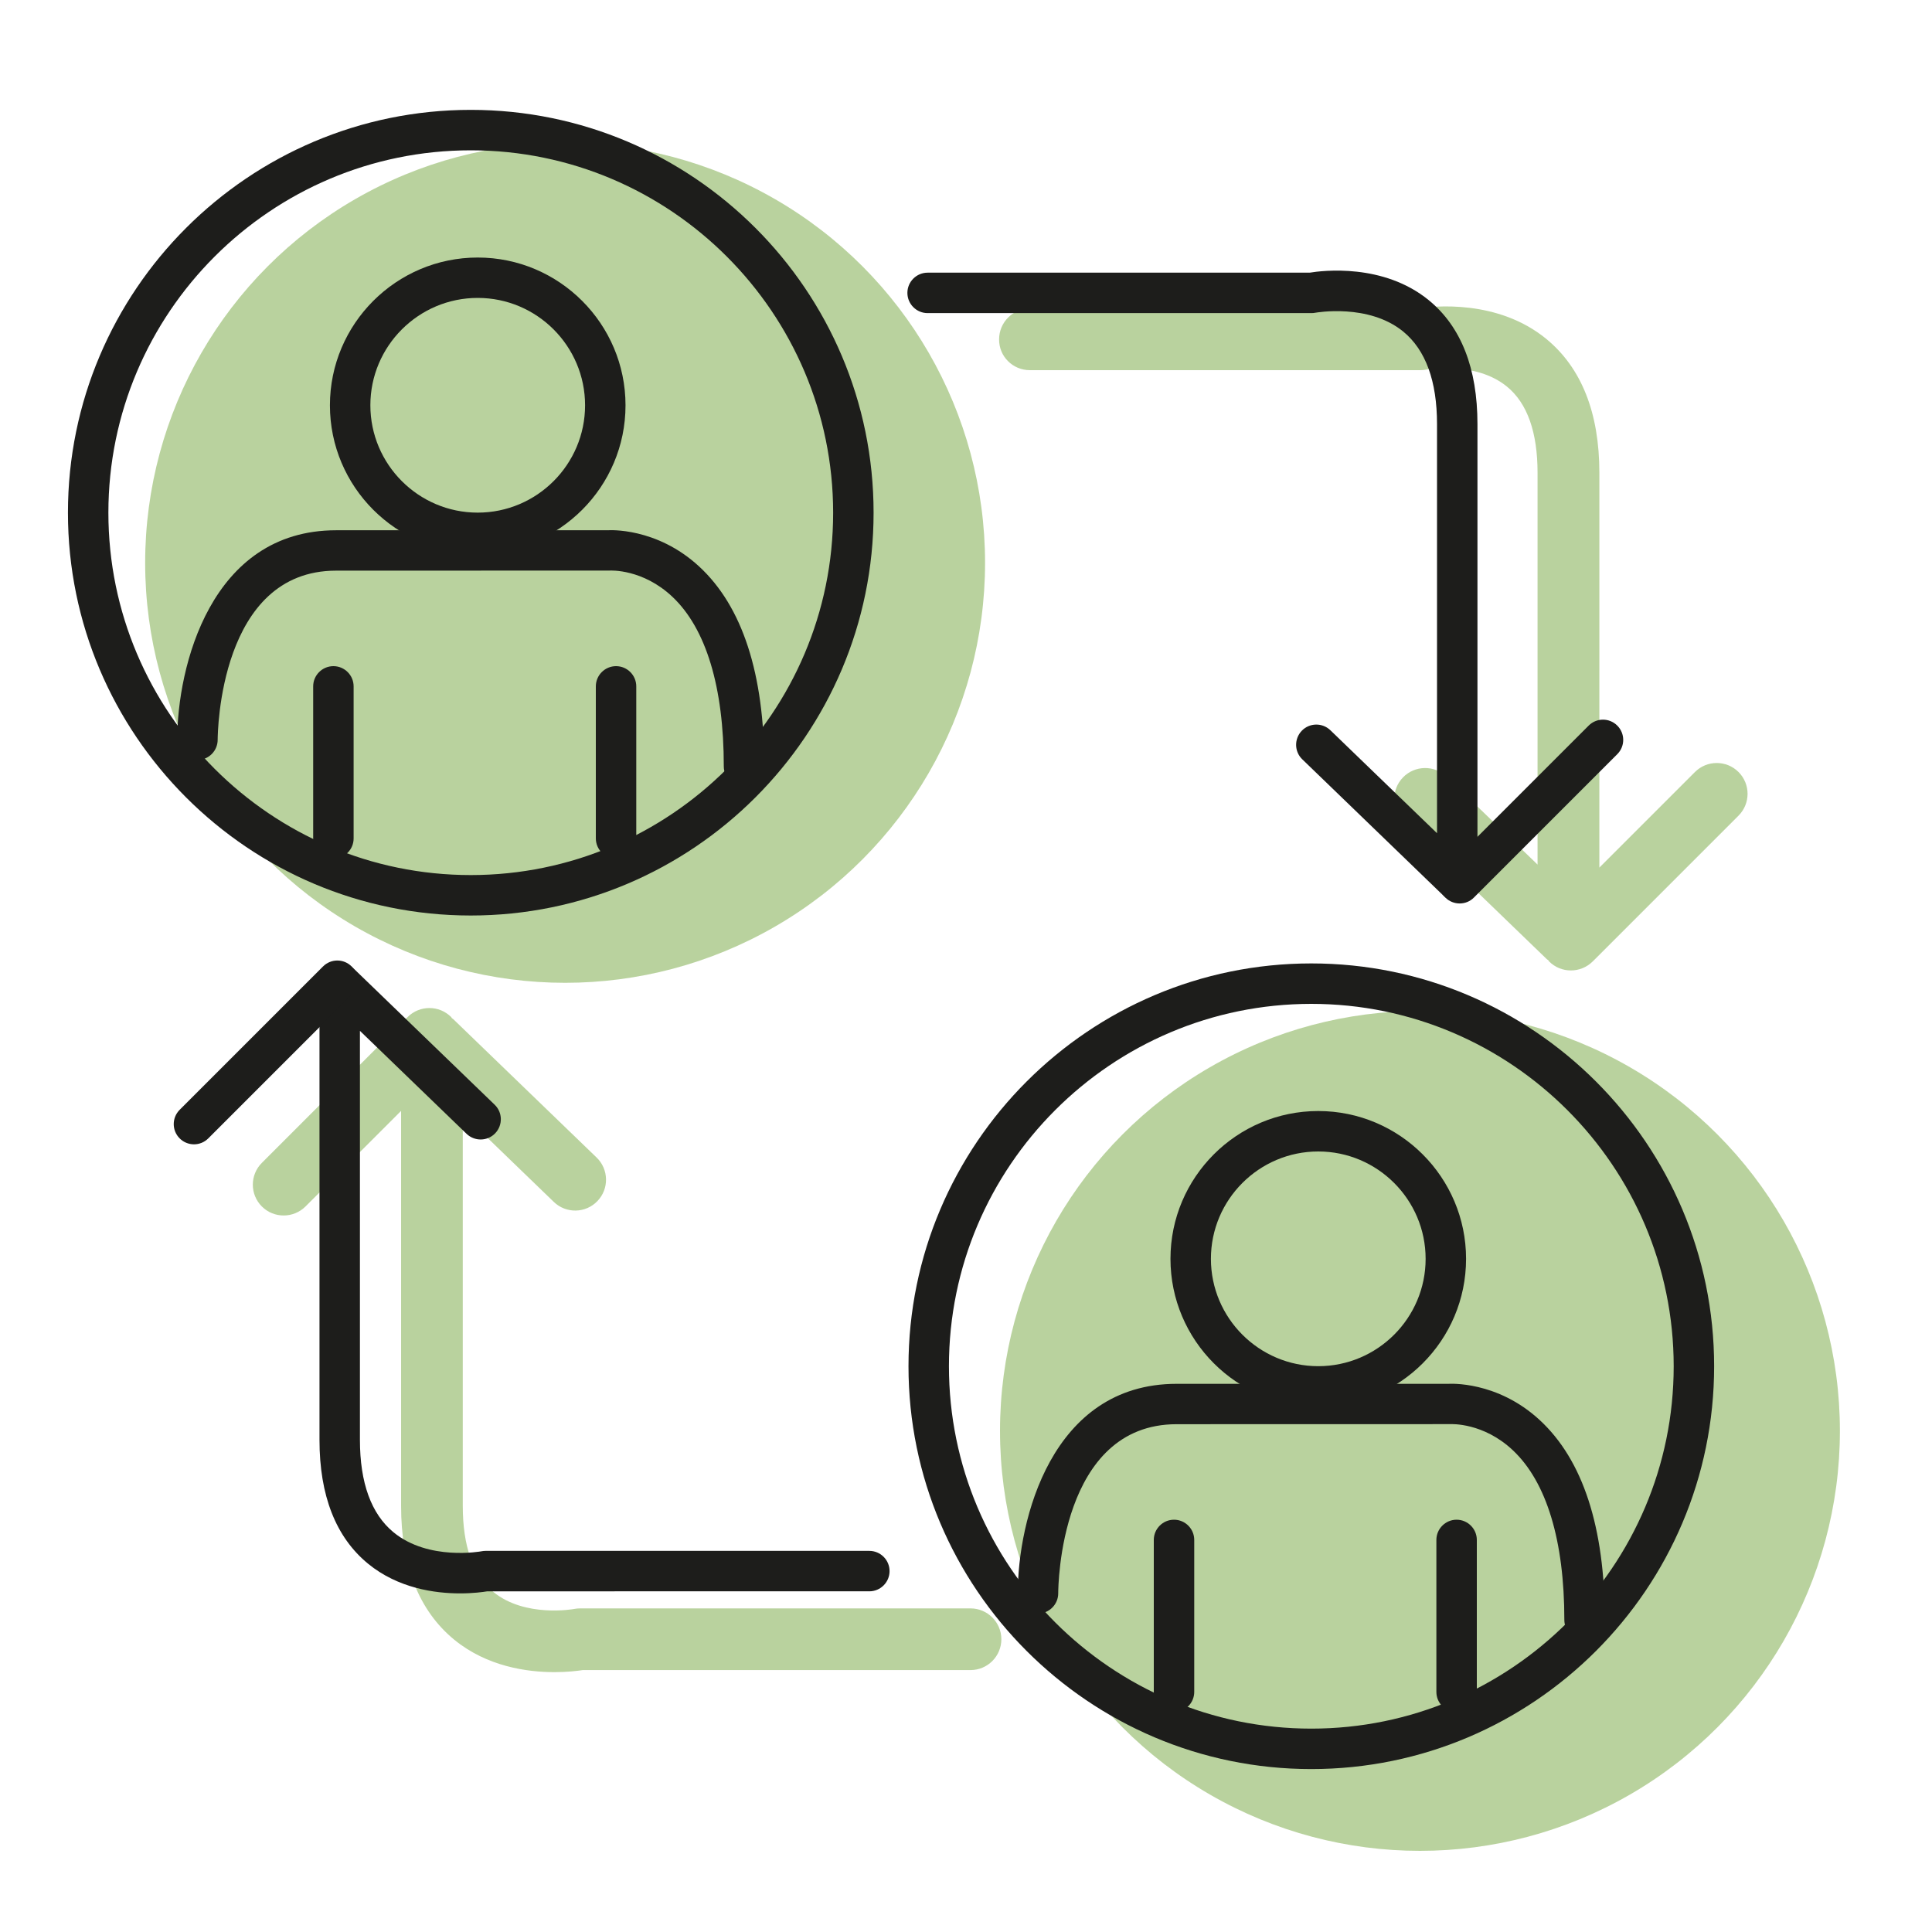 <?xml version="1.0" encoding="utf-8"?>
<!-- Generator: Adobe Illustrator 25.2.2, SVG Export Plug-In . SVG Version: 6.00 Build 0)  -->
<svg version="1.1" xmlns="http://www.w3.org/2000/svg" xmlns:xlink="http://www.w3.org/1999/xlink" x="0px" y="0px"
	 viewBox="0 0 300 300" style="enable-background:new 0 0 300 300;" xml:space="preserve">
<style type="text/css">
	.st0{opacity:0.5;fill:#74A63E;}
	.st1{opacity:0.5;fill:#75A445;}
	.st2{opacity:0.5;}
	.st3{fill:#74A63E;}
	.st4{fill:#75A445;}
	.st5{fill:none;stroke:#1D1D1B;stroke-width:2;stroke-miterlimit:10;}
	.st6{fill:#1D1D1B;}
	.st7{fill:none;stroke:#1D1D1B;stroke-width:2;stroke-linecap:round;stroke-linejoin:round;stroke-miterlimit:10;}
	.st8{fill:none;stroke:#1D1D1B;stroke-width:2;stroke-linejoin:round;stroke-miterlimit:10;}
	.st9{fill:none;stroke:#1D1D1B;stroke-miterlimit:10;}
	.st10{fill:#FFFFFF;stroke:#1D1D1B;stroke-linecap:round;stroke-miterlimit:10;}
	.st11{fill:none;stroke:#1D1D1B;stroke-linejoin:round;stroke-miterlimit:10;}
	.st12{fill:none;stroke:#1D1D1B;stroke-linecap:round;stroke-linejoin:round;stroke-miterlimit:10;}
	.st13{opacity:0.7;fill:#74A63E;}
	.st14{opacity:0.7;}
	.st15{fill:none;stroke:#1D1D1B;stroke-width:2;stroke-linecap:round;stroke-miterlimit:10;}
	.st16{fill:none;stroke:#1D1D1B;stroke-width:2;stroke-linecap:square;stroke-miterlimit:10;}
	.st17{opacity:0.46;fill:none;stroke:#1D1D1B;stroke-width:2;stroke-miterlimit:10;}
	.st18{fill:#FFFFFF;stroke:#1D1D1B;stroke-width:2;stroke-linecap:round;stroke-miterlimit:10;}
	.st19{fill:none;stroke:#282828;stroke-width:3;stroke-linecap:round;stroke-miterlimit:10;}
	.st20{fill:none;stroke:#2989C4;stroke-width:3;stroke-linecap:round;stroke-miterlimit:10;}
	.st21{fill:none;stroke:#000000;stroke-width:2;stroke-linecap:round;stroke-miterlimit:10;}
	.st22{fill:#FFFFFF;stroke:#000000;stroke-width:2;stroke-linecap:round;stroke-miterlimit:10;}
	.st23{fill:#FFFFFF;}
	.st24{fill:none;stroke:#282F32;stroke-width:2;stroke-linejoin:round;stroke-miterlimit:10;}
	.st25{fill:#282F32;}
	.st26{opacity:0.46;fill:#FFFFFF;}
	.st27{fill:none;stroke:#74A63E;stroke-width:1.5;stroke-linecap:round;stroke-linejoin:round;stroke-miterlimit:10;}
</style>
<g id="Layer_2">
</g>
<g id="Layer_1">
	<g>
		<g class="st2">
			<circle class="st3" cx="220.49" cy="222.19" r="65.21"/>
			<circle class="st3" cx="87.75" cy="87.4" r="65.21"/>
			<path class="st3" d="M159.91,57.48h60.61c0.32,0,0.63-0.03,0.94-0.09c0.08-0.01,7.63-1.38,12.55,2.65
				c3.15,2.58,4.74,7.08,4.74,13.37v60.84l-14.13-13.65c-1.9-1.83-4.93-1.78-6.77,0.12c-1.84,1.9-1.78,4.94,0.12,6.77l22.25,21.48
				c0.06,0.05,0.13,0.07,0.19,0.12c0.06,0.06,0.07,0.14,0.13,0.2c0.94,0.94,2.16,1.4,3.39,1.4s2.45-0.47,3.39-1.4l22.64-22.64
				c1.87-1.87,1.87-4.9,0-6.77c-1.87-1.87-4.9-1.87-6.77,0l-14.84,14.84V73.41c0-9.3-2.78-16.3-8.25-20.79
				c-7.54-6.18-17.53-5.1-19.96-4.72h-60.21c-2.65,0-4.79,2.15-4.79,4.79C155.11,55.34,157.26,57.48,159.91,57.48z"/>
			<path class="st3" d="M150.7,249.75H90.08c-0.31,0-0.63,0.03-0.94,0.09c-0.08,0.02-7.63,1.38-12.54-2.65
				c-3.15-2.58-4.74-7.08-4.74-13.37v-60.84l14.13,13.65c1.9,1.84,4.94,1.79,6.77-0.12c1.84-1.9,1.78-4.94-0.12-6.77l-22.25-21.48
				c-0.06-0.06-0.14-0.09-0.21-0.15c-0.05-0.05-0.06-0.12-0.12-0.18c-1.87-1.87-4.9-1.87-6.77,0l-22.63,22.64
				c-1.87,1.87-1.87,4.9,0,6.77c0.94,0.94,2.16,1.4,3.39,1.4s2.45-0.47,3.39-1.4l14.84-14.84v61.32c0,9.3,2.78,16.3,8.25,20.79
				c5.1,4.18,11.33,5.04,15.57,5.04c2.03,0,3.6-0.2,4.39-0.32h60.21c2.65,0,4.79-2.15,4.79-4.79
				C155.49,251.9,153.34,249.75,150.7,249.75z"/>
		</g>
		<g>
			<g>
				<path class="st6" d="M203.62,274.7c-34.49,0-62.55-28.06-62.55-62.55s28.06-62.55,62.55-62.55s62.55,28.06,62.55,62.55
					S238.11,274.7,203.62,274.7z M203.62,155.88c-31.03,0-56.27,25.24-56.27,56.27c0,31.03,25.24,56.27,56.27,56.27
					s56.27-25.24,56.27-56.27C259.88,181.12,234.64,155.88,203.62,155.88z"/>
				<g>
					<path class="st6" d="M204.7,218.42c-12.66,0-22.95-10.3-22.95-22.95c0-12.66,10.3-22.95,22.95-22.95s22.95,10.3,22.95,22.95
						C227.65,208.13,217.36,218.42,204.7,218.42z M204.7,178.8c-9.19,0-16.67,7.48-16.67,16.67c0,9.19,7.48,16.67,16.67,16.67
						c9.19,0,16.67-7.48,16.67-16.67C221.37,186.28,213.89,178.8,204.7,178.8z"/>
					<path class="st6" d="M246.05,254.68c-1.73,0-3.14-1.41-3.14-3.14c0-12.31-2.76-21.41-7.98-26.33
						c-4.59-4.33-9.57-4.08-9.78-4.07l-42.44,0.01c-18.12,0-18.39,25.18-18.39,26.26c0,1.73-1.41,3.14-3.14,3.14c0,0,0,0,0,0
						c-1.73,0-3.14-1.41-3.14-3.14c0-11.25,5.16-32.53,24.67-32.53h42.23c0.07,0,7.5-0.52,14.15,5.63
						c6.71,6.2,10.11,16.65,10.11,31.05C249.19,253.27,247.78,254.68,246.05,254.68z"/>
					<path class="st6" d="M182.3,265.86c-1.73,0-3.14-1.41-3.14-3.14v-23.6c0-1.73,1.41-3.14,3.14-3.14c1.73,0,3.14,1.41,3.14,3.14
						v23.6C185.44,264.45,184.03,265.86,182.3,265.86z"/>
					<path class="st6" d="M226.18,265.86c-1.73,0-3.14-1.41-3.14-3.14v-23.6c0-1.73,1.41-3.14,3.14-3.14c1.73,0,3.14,1.41,3.14,3.14
						v23.6C229.32,264.45,227.91,265.86,226.18,265.86z"/>
				</g>
			</g>
			<g>
				<path class="st6" d="M73.1,142.16c-34.49,0-62.55-28.06-62.55-62.55S38.61,17.06,73.1,17.06s62.55,28.06,62.55,62.55
					S107.58,142.16,73.1,142.16z M73.1,23.34c-31.03,0-56.27,25.24-56.27,56.27c0,31.03,25.24,56.27,56.27,56.27
					s56.27-25.24,56.27-56.27C129.36,48.59,104.12,23.34,73.1,23.34z"/>
				<g>
					<path class="st6" d="M74.18,85.89c-12.66,0-22.95-10.3-22.95-22.95s10.3-22.95,22.95-22.95s22.95,10.3,22.95,22.95
						S86.84,85.89,74.18,85.89z M74.18,46.26c-9.19,0-16.67,7.48-16.67,16.67s7.48,16.67,16.67,16.67s16.67-7.48,16.67-16.67
						S83.37,46.26,74.18,46.26z"/>
					<path class="st6" d="M115.53,122.14c-1.73,0-3.14-1.41-3.14-3.14c0-12.31-2.76-21.41-7.98-26.33
						c-4.59-4.33-9.57-4.09-9.78-4.07l-42.44,0.01c-18.11,0-18.38,25.18-18.39,26.26c0,1.73-1.41,3.14-3.14,3.14c0,0,0,0,0,0
						c-1.73,0-3.14-1.41-3.14-3.14c0-11.25,5.16-32.53,24.67-32.53h42.23c0.07-0.01,7.5-0.52,14.15,5.63
						c6.71,6.2,10.11,16.65,10.11,31.05C118.67,120.74,117.26,122.14,115.53,122.14z"/>
					<path class="st6" d="M51.77,133.32c-1.73,0-3.14-1.41-3.14-3.14v-23.6c0-1.73,1.41-3.14,3.14-3.14c1.73,0,3.14,1.41,3.14,3.14
						v23.6C54.92,131.91,53.51,133.32,51.77,133.32z"/>
					<path class="st6" d="M95.66,133.32c-1.73,0-3.14-1.41-3.14-3.14v-23.6c0-1.73,1.41-3.14,3.14-3.14s3.14,1.41,3.14,3.14v23.6
						C98.8,131.91,97.39,133.32,95.66,133.32z"/>
				</g>
			</g>
			<g>
				<path class="st6" d="M226.28,139.92c-0.8,0-1.58-0.31-2.18-0.88l-21.88-21.13c-1.25-1.2-1.28-3.19-0.08-4.44
					c1.21-1.25,3.19-1.28,4.44-0.08l16.56,15.99V65.86c0-6.68-1.76-11.51-5.24-14.37c-5.4-4.42-13.56-2.94-13.64-2.93
					c-0.2,0.04-0.41,0.06-0.62,0.06h-59.6c-1.73,0-3.14-1.41-3.14-3.14c0-1.73,1.41-3.14,3.14-3.14h59.33
					c1.94-0.32,11.43-1.51,18.51,4.29c5,4.1,7.54,10.57,7.54,19.22v70.92c0,1.26-0.75,2.4-1.91,2.89
					C227.11,139.83,226.69,139.92,226.28,139.92z"/>
				<path class="st6" d="M226.65,140.29c-0.8,0-1.61-0.31-2.22-0.92c-1.23-1.23-1.23-3.21,0-4.44l22.26-22.26
					c1.23-1.23,3.21-1.23,4.44,0s1.23,3.21,0,4.44l-22.26,22.26C228.26,139.99,227.46,140.29,226.65,140.29z"/>
			</g>
			<g>
				<path class="st6" d="M71.43,247.42c-3.91,0-9.62-0.79-14.28-4.61c-5-4.1-7.54-10.57-7.54-19.22v-70.92
					c0-1.26,0.75-2.4,1.91-2.89c1.15-0.5,2.5-0.24,3.41,0.63l21.88,21.13c1.25,1.2,1.28,3.19,0.08,4.44
					c-1.2,1.25-3.19,1.28-4.44,0.08l-16.56-15.99v63.52c0,6.66,1.75,11.49,5.21,14.34c5.43,4.47,13.59,2.97,13.68,2.95
					c0.2-0.04,0.41-0.06,0.61-0.06h59.6c1.73,0,3.14,1.41,3.14,3.14c0,1.73-1.41,3.14-3.14,3.14H75.66
					C75,247.21,73.46,247.42,71.43,247.42z"/>
				<path class="st6" d="M30.12,177.69c-0.8,0-1.61-0.31-2.22-0.92c-1.23-1.23-1.23-3.21,0-4.44l22.26-22.26
					c1.23-1.23,3.21-1.23,4.44,0s1.23,3.21,0,4.44l-22.26,22.26C31.72,177.39,30.92,177.69,30.12,177.69z"/>
			</g>
		</g>
	</g>
</g>
</svg>
